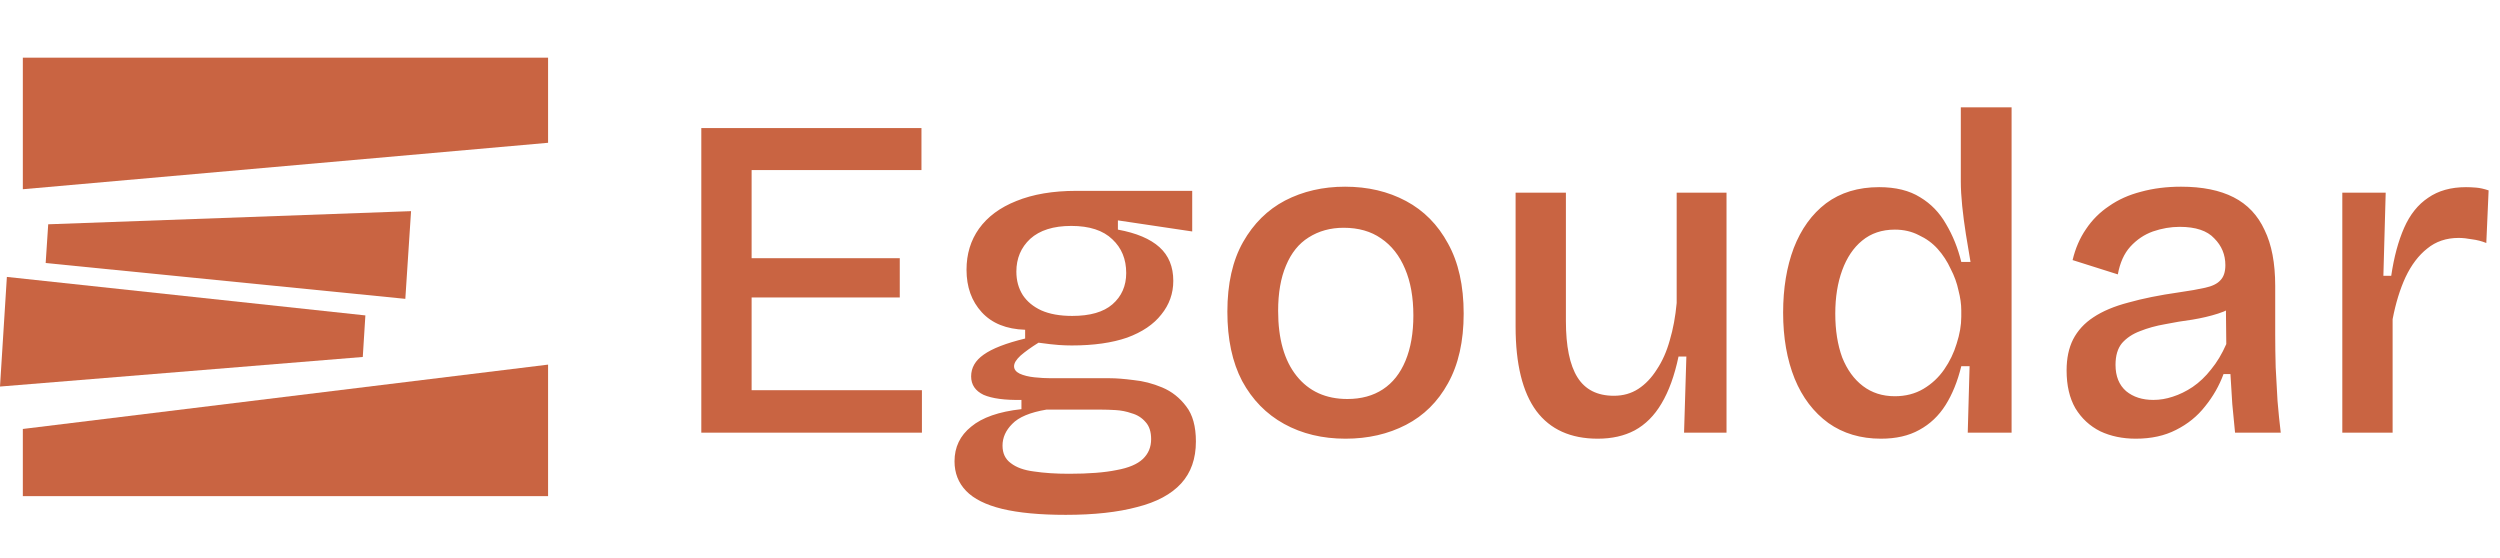<svg width="260" height="58" viewBox="0 0 260 58" fill="none" xmlns="http://www.w3.org/2000/svg">
<path d="M2.375 51.6H57V37.92L2.375 44.612V51.6Z" fill="#C96442"/>
<path d="M38 32.803L0.715 28.8L0 40.2L37.729 37.124L38 32.803Z" fill="#C96442"/>
<path d="M2.375 6V19.68L57 14.85V6H2.375Z" fill="#C96442"/>
<path d="M42.75 21.96L5.014 23.326L4.75 27.355L42.154 31.08L42.75 21.96Z" fill="#C96442"/>
<path d="M72.936 45V13.32H78.168V45H72.936ZM76.008 45V40.584H95.88V45H76.008ZM76.008 30.936V26.856H93.576V30.936H76.008ZM76.008 17.688V13.32H95.832V17.688H76.008ZM110.838 53.544C108.15 53.544 105.942 53.336 104.214 52.92C102.518 52.504 101.27 51.88 100.47 51.048C99.67 50.216 99.27 49.192 99.27 47.976C99.27 46.504 99.846 45.304 100.998 44.376C102.15 43.416 103.894 42.808 106.23 42.552V41.592C104.502 41.624 103.19 41.448 102.294 41.064C101.43 40.648 100.998 40.008 100.998 39.144C100.998 38.248 101.43 37.496 102.294 36.888C103.19 36.248 104.63 35.688 106.614 35.208V34.296C104.662 34.232 103.158 33.624 102.102 32.472C101.046 31.32 100.518 29.848 100.518 28.056C100.518 26.424 100.95 25 101.814 23.784C102.71 22.536 104.006 21.576 105.702 20.904C107.43 20.2 109.51 19.848 111.942 19.848H123.99V24.072L116.262 22.92V23.88C118.182 24.232 119.622 24.84 120.582 25.704C121.542 26.568 122.022 27.736 122.022 29.208C122.022 30.52 121.606 31.688 120.774 32.712C119.974 33.736 118.79 34.536 117.222 35.112C115.654 35.656 113.734 35.928 111.462 35.928C111.046 35.928 110.598 35.912 110.118 35.88C109.638 35.848 108.934 35.768 108.006 35.64C107.238 36.12 106.614 36.568 106.134 36.984C105.686 37.4 105.462 37.768 105.462 38.088C105.462 38.408 105.654 38.664 106.038 38.856C106.454 39.048 106.966 39.176 107.574 39.24C108.182 39.304 108.758 39.336 109.302 39.336H115.446C116.086 39.336 116.902 39.4 117.894 39.528C118.886 39.624 119.878 39.88 120.87 40.296C121.862 40.712 122.694 41.368 123.366 42.264C124.038 43.128 124.374 44.344 124.374 45.912C124.374 47.704 123.862 49.16 122.838 50.28C121.814 51.4 120.294 52.216 118.278 52.728C116.262 53.272 113.782 53.544 110.838 53.544ZM111.174 49.272C113.222 49.272 114.87 49.144 116.118 48.888C117.366 48.664 118.278 48.28 118.854 47.736C119.43 47.192 119.718 46.504 119.718 45.672C119.718 44.904 119.526 44.312 119.142 43.896C118.758 43.448 118.278 43.144 117.702 42.984C117.158 42.792 116.598 42.68 116.022 42.648C115.446 42.616 114.95 42.6 114.534 42.6H108.822C107.126 42.888 105.942 43.384 105.27 44.088C104.598 44.76 104.262 45.512 104.262 46.344C104.262 47.144 104.55 47.752 105.126 48.168C105.702 48.616 106.502 48.904 107.526 49.032C108.582 49.192 109.798 49.272 111.174 49.272ZM111.51 32.856C113.366 32.856 114.758 32.456 115.686 31.656C116.646 30.824 117.126 29.736 117.126 28.392C117.126 26.952 116.646 25.784 115.686 24.888C114.726 23.96 113.302 23.496 111.414 23.496C109.558 23.496 108.134 23.944 107.142 24.84C106.182 25.736 105.702 26.872 105.702 28.248C105.702 29.176 105.926 29.992 106.374 30.696C106.822 31.368 107.462 31.896 108.294 32.28C109.158 32.664 110.23 32.856 111.51 32.856ZM139.934 45.624C137.534 45.624 135.406 45.112 133.55 44.088C131.694 43.064 130.238 41.576 129.182 39.624C128.158 37.672 127.646 35.272 127.646 32.424C127.646 29.512 128.19 27.096 129.278 25.176C130.366 23.256 131.822 21.816 133.646 20.856C135.502 19.896 137.582 19.416 139.886 19.416C142.254 19.416 144.366 19.912 146.222 20.904C148.078 21.896 149.534 23.368 150.59 25.32C151.678 27.272 152.222 29.704 152.222 32.616C152.222 35.496 151.678 37.912 150.59 39.864C149.534 41.784 148.078 43.224 146.222 44.184C144.366 45.144 142.27 45.624 139.934 45.624ZM140.126 41.496C141.566 41.496 142.798 41.16 143.822 40.488C144.846 39.816 145.63 38.824 146.174 37.512C146.718 36.2 146.99 34.632 146.99 32.808C146.99 30.92 146.702 29.304 146.126 27.96C145.55 26.584 144.718 25.528 143.63 24.792C142.574 24.056 141.278 23.688 139.742 23.688C138.366 23.688 137.15 24.024 136.094 24.696C135.07 25.336 134.286 26.312 133.742 27.624C133.198 28.904 132.926 30.472 132.926 32.328C132.926 35.24 133.566 37.496 134.846 39.096C136.126 40.696 137.886 41.496 140.126 41.496ZM166.166 45.624C163.35 45.624 161.222 44.664 159.782 42.744C158.342 40.792 157.622 37.864 157.622 33.96V20.04H162.854V33.384C162.854 36.008 163.254 37.96 164.054 39.24C164.854 40.52 166.118 41.16 167.846 41.16C168.806 41.16 169.654 40.92 170.39 40.44C171.126 39.96 171.766 39.288 172.31 38.424C172.886 37.56 173.334 36.552 173.654 35.4C174.006 34.216 174.246 32.92 174.374 31.512V20.04H179.558V34.632V45H175.142L175.382 37.08H174.566C174.15 39.064 173.558 40.696 172.79 41.976C172.054 43.224 171.126 44.152 170.006 44.76C168.918 45.336 167.638 45.624 166.166 45.624ZM195.621 45.624C193.509 45.624 191.685 45.08 190.149 43.992C188.613 42.872 187.445 41.336 186.645 39.384C185.845 37.4 185.445 35.112 185.445 32.52C185.445 29.992 185.813 27.752 186.549 25.8C187.317 23.816 188.437 22.264 189.909 21.144C191.413 20.024 193.253 19.464 195.429 19.464C197.157 19.464 198.581 19.816 199.701 20.52C200.821 21.192 201.717 22.12 202.389 23.304C203.093 24.488 203.621 25.8 203.973 27.24H204.933C204.773 26.312 204.613 25.352 204.453 24.36C204.293 23.336 204.165 22.36 204.069 21.432C203.973 20.472 203.925 19.624 203.925 18.888V11.16H209.205V32.712V45H204.645L204.837 38.088H203.973C203.589 39.656 203.045 41 202.341 42.12C201.637 43.24 200.725 44.104 199.605 44.712C198.517 45.32 197.189 45.624 195.621 45.624ZM197.061 41.208C198.181 41.208 199.173 40.952 200.037 40.44C200.901 39.928 201.621 39.256 202.197 38.424C202.773 37.592 203.205 36.696 203.493 35.736C203.813 34.744 203.973 33.816 203.973 32.952V32.28C203.973 31.64 203.877 30.952 203.685 30.216C203.525 29.448 203.253 28.696 202.869 27.96C202.517 27.192 202.069 26.504 201.525 25.896C200.981 25.288 200.325 24.808 199.557 24.456C198.821 24.072 197.989 23.88 197.061 23.88C195.717 23.88 194.581 24.264 193.653 25.032C192.757 25.768 192.069 26.792 191.589 28.104C191.109 29.416 190.869 30.92 190.869 32.616C190.869 34.344 191.109 35.864 191.589 37.176C192.101 38.456 192.821 39.448 193.749 40.152C194.677 40.856 195.781 41.208 197.061 41.208ZM222.126 45.624C220.75 45.624 219.518 45.368 218.43 44.856C217.342 44.312 216.478 43.512 215.838 42.456C215.23 41.4 214.926 40.088 214.926 38.52C214.926 37.272 215.15 36.2 215.598 35.304C216.078 34.376 216.782 33.608 217.71 33C218.67 32.36 219.886 31.848 221.358 31.464C222.83 31.048 224.574 30.696 226.59 30.408C227.71 30.248 228.622 30.088 229.326 29.928C230.062 29.768 230.59 29.512 230.91 29.16C231.262 28.808 231.438 28.28 231.438 27.576C231.438 26.488 231.054 25.56 230.286 24.792C229.55 23.992 228.35 23.592 226.686 23.592C225.758 23.592 224.83 23.752 223.902 24.072C223.006 24.392 222.222 24.92 221.55 25.656C220.91 26.36 220.478 27.32 220.254 28.536L215.55 27.048C215.838 25.832 216.302 24.76 216.942 23.832C217.582 22.872 218.382 22.072 219.342 21.432C220.302 20.76 221.406 20.264 222.654 19.944C223.934 19.592 225.326 19.416 226.83 19.416C229.038 19.416 230.862 19.784 232.302 20.52C233.742 21.256 234.814 22.392 235.518 23.928C236.254 25.432 236.622 27.368 236.622 29.736V34.824C236.622 35.88 236.638 37 236.67 38.184C236.734 39.336 236.798 40.504 236.862 41.688C236.958 42.84 237.07 43.944 237.198 45H232.446C232.35 44.04 232.254 43.048 232.158 42.024C232.094 41 232.03 39.96 231.966 38.904H231.246C230.798 40.12 230.158 41.24 229.326 42.264C228.526 43.288 227.518 44.104 226.302 44.712C225.118 45.32 223.726 45.624 222.126 45.624ZM223.95 41.592C224.622 41.592 225.294 41.48 225.966 41.256C226.67 41.032 227.358 40.696 228.03 40.248C228.734 39.768 229.374 39.16 229.95 38.424C230.558 37.688 231.086 36.808 231.534 35.784L231.486 31.272L232.734 31.512C232.19 31.992 231.502 32.36 230.67 32.616C229.87 32.872 228.99 33.08 228.03 33.24C227.07 33.368 226.11 33.528 225.15 33.72C224.222 33.88 223.358 34.12 222.558 34.44C221.79 34.728 221.166 35.144 220.686 35.688C220.238 36.232 220.014 36.984 220.014 37.944C220.014 39.128 220.382 40.04 221.118 40.68C221.854 41.288 222.798 41.592 223.95 41.592ZM243.6 45V31.992V20.04H248.112L247.872 28.68H248.688C248.976 26.728 249.424 25.064 250.032 23.688C250.64 22.312 251.472 21.272 252.528 20.568C253.584 19.832 254.896 19.464 256.464 19.464C256.784 19.464 257.136 19.48 257.52 19.512C257.904 19.544 258.336 19.64 258.816 19.8L258.576 25.272C258.096 25.08 257.6 24.952 257.088 24.888C256.576 24.792 256.112 24.744 255.696 24.744C254.416 24.744 253.328 25.112 252.432 25.848C251.536 26.552 250.784 27.544 250.176 28.824C249.6 30.072 249.152 31.528 248.832 33.192V45H243.6Z" fill="#C96442"/>
</svg>
